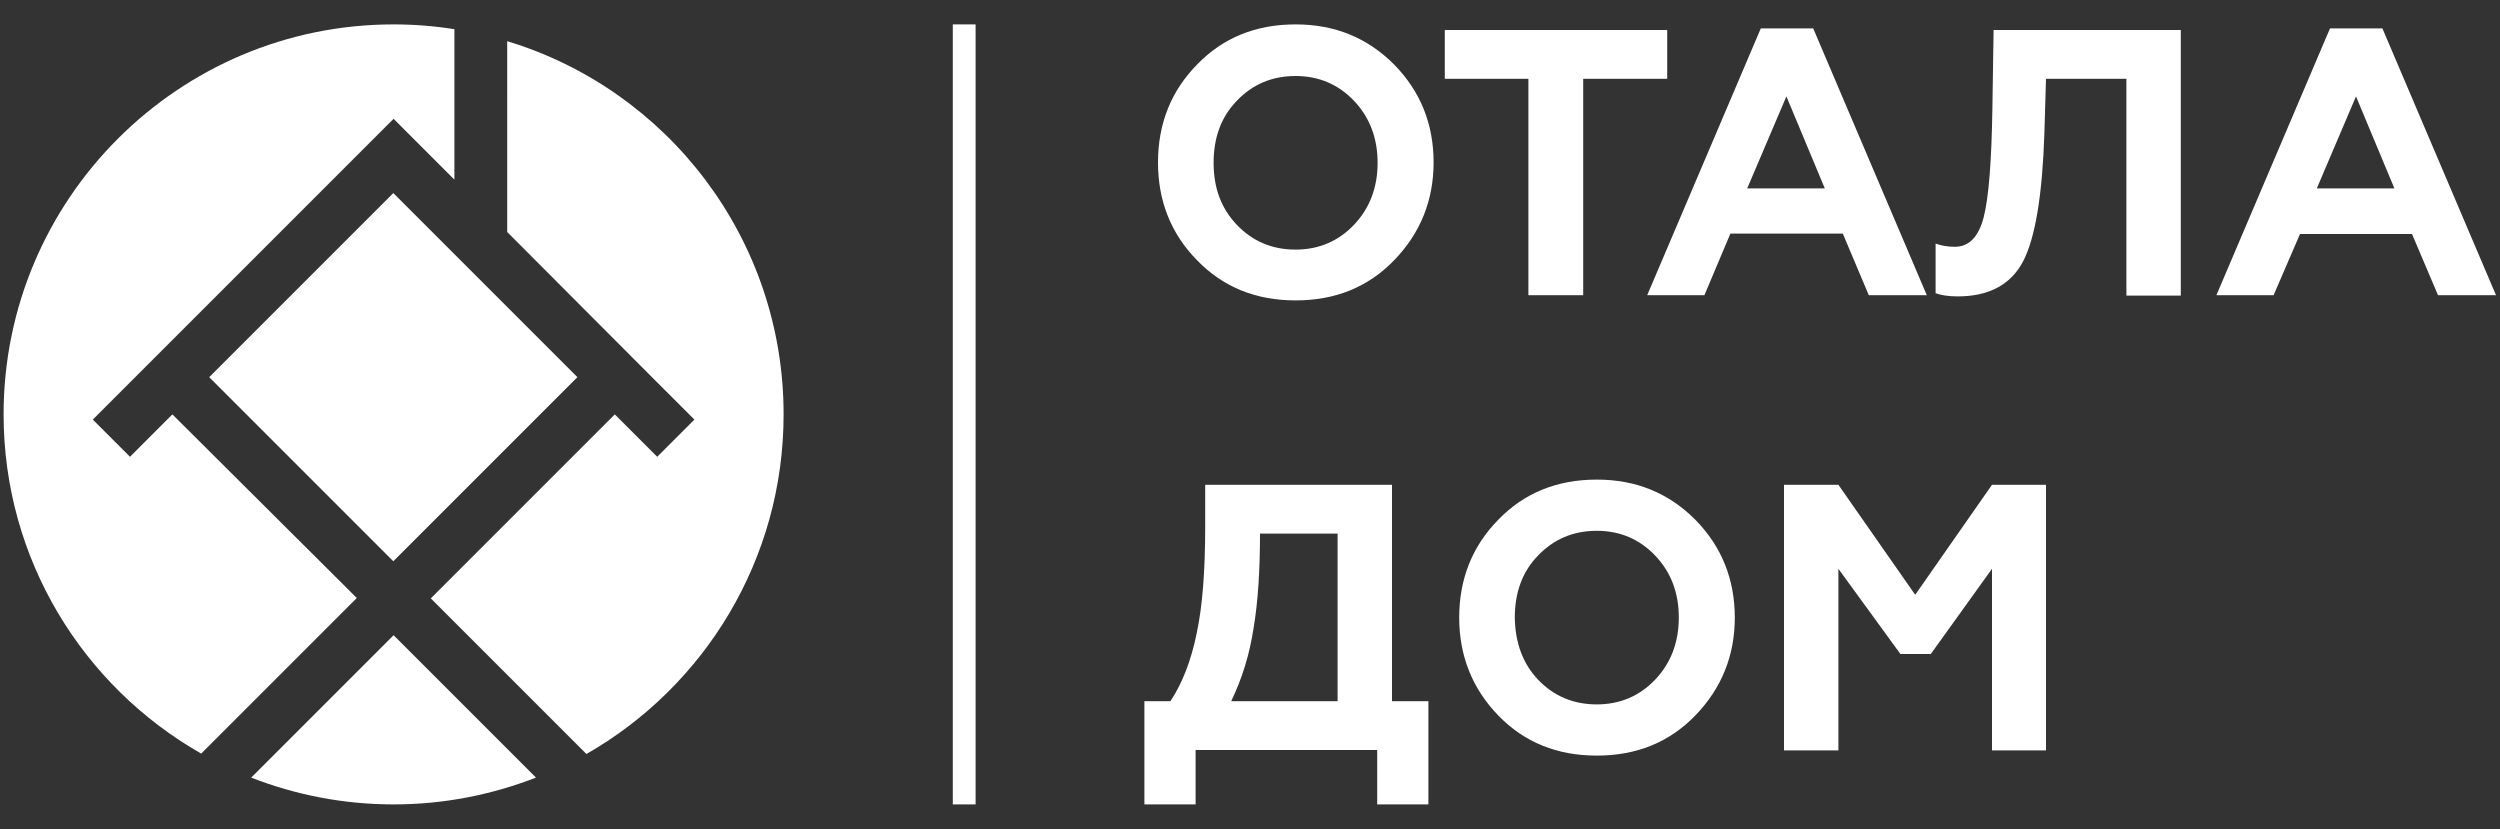 <?xml version="1.0" encoding="UTF-8"?> <svg xmlns="http://www.w3.org/2000/svg" xmlns:xlink="http://www.w3.org/1999/xlink" version="1.1" id="Layer_1" x="0px" y="0px" viewBox="0 0 625 207.3" style="enable-background:new 0 0 625 207.3;" xml:space="preserve"><rect x="0" y="0" width="625" height="207.3" fill="#333333" stroke="none"/> <style type="text/css"> .st0{fill:#FFFFFF;} </style> <g> <g> <g> <path class="st0" d="M289.5,40.6c0-9.7,3.3-17.9,9.8-24.5c6.5-6.7,14.7-10,24.6-10c9.9,0,18,3.4,24.6,10 c6.6,6.7,9.9,14.9,9.9,24.5c0,9.5-3.3,17.7-9.9,24.5c-6.5,6.7-14.7,10-24.6,10c-9.9,0-18.1-3.3-24.6-10 C292.7,58.4,289.5,50.2,289.5,40.6z M309.2,56.2c3.9,4.1,8.8,6.2,14.7,6.2c5.8,0,10.7-2.1,14.6-6.2c3.9-4.1,5.9-9.3,5.9-15.5 s-2-11.4-5.9-15.5c-3.9-4.1-8.8-6.2-14.6-6.2c-5.9,0-10.8,2.1-14.7,6.2c-3.9,4-5.8,9.2-5.8,15.5C303.4,47,305.3,52.1,309.2,56.2z "></path> </g> <g> <path class="st0" d="M361.2,19.7V7.5h55.6v12.2h-21v54.1h-13.7V19.7H361.2z"></path> </g> <g> <path class="st0" d="M426.1,73.8h-14.3l28.4-66.7h13.1l28.4,66.7h-14.5l-6.5-15.4h-28.1L426.1,73.8z M446.6,24.1l-9.8,23h19.4 L446.6,24.1z"></path> </g> <g> <path class="st0" d="M483.9,73.3V60.9c1.4,0.5,3,0.8,4.8,0.8c3.5,0,5.9-2.4,7.2-7.3c1.3-5,2-14.2,2.2-27.5l0.3-19.4h46.8v66.4 h-13.6V19.7h-20.1l-0.4,13.5c-0.5,15.6-2.3,26.3-5.3,32.1c-3.1,5.9-8.6,8.8-16.4,8.8C487.1,74.1,485.2,73.8,483.9,73.3z"></path> </g> <g> <path class="st0" d="M568.4,73.8h-14.3l28.4-66.7h13.1l28.4,66.7h-14.5L603,58.5H575L568.4,73.8z M589,24.1l-9.8,23h19.4 L589,24.1z"></path> </g> <g> <path class="st0" d="M298.9,201.1h-12.8v-25.8h6.5c3-4.5,5.2-10.2,6.6-17.1c1.4-6.6,2.1-15.4,2.1-26.5v-10.5H348v54.1h9.1v25.8 h-12.8v-13.6h-45.4V201.1z M307.8,175.3h26.6v-41.9H315c0,9.2-0.5,17-1.6,23.6C312.4,163.6,310.5,169.7,307.8,175.3z"></path> </g> <g> <path class="st0" d="M364.8,154.4c0-9.7,3.3-17.9,9.8-24.5c6.5-6.7,14.7-10,24.6-10c9.9,0,18,3.4,24.6,10 c6.6,6.7,9.9,14.9,9.9,24.5c0,9.5-3.3,17.7-9.9,24.5c-6.5,6.7-14.7,10-24.6,10c-9.9,0-18.1-3.3-24.6-10 C368.1,172.2,364.8,164,364.8,154.4z M384.5,169.9c3.9,4.1,8.8,6.2,14.7,6.2c5.8,0,10.7-2.1,14.6-6.2c3.9-4.1,5.9-9.3,5.9-15.5 c0-6.3-2-11.4-5.9-15.5c-3.9-4.1-8.8-6.2-14.6-6.2c-5.9,0-10.8,2.1-14.7,6.2c-3.9,4-5.8,9.2-5.8,15.5 C378.8,160.7,380.7,165.9,384.5,169.9z"></path> </g> <g> <path class="st0" d="M459.6,187.6H446v-66.4h13.6l19.2,27.5l19.2-27.5h13.5v66.4H498v-45.4l-15.3,21.3h-7.6l-15.5-21.3V187.6z"></path> </g> </g> <g> <path class="st0" d="M62.8,194.4c11,4.3,23,6.7,35.6,6.7c12.6,0,24.5-2.4,35.6-6.7l-35.6-35.6L62.8,194.4z"></path> <path class="st0" d="M43.1,103.6l-10.6,10.6l-9.3-9.3l10.6-10.6l0,0l64.6-64.6l15.2,15.2V7.3c-5-0.8-10.1-1.2-15.2-1.2 c-53.8,0-97.5,43.7-97.5,97.5c0,36.3,19.9,68,49.4,84.8l38.9-38.9L43.1,103.6z"></path> <rect x="65.8" y="61.7" transform="matrix(0.707 -0.707 0.707 0.707 -37.837 97.193)" class="st0" width="65.1" height="65.1"></rect> <path class="st0" d="M195.9,103.6c0-44-29.1-81.2-69.1-93.3V58L163,94.3l0,0l10.6,10.6l-9.3,9.3l-10.6-10.6l-46,46l38.9,38.9 C176,171.7,195.9,140,195.9,103.6z"></path> </g> <g> <rect x="238.2" y="6.1" class="st0" width="5.7" height="195"></rect> </g> </g> </svg> 